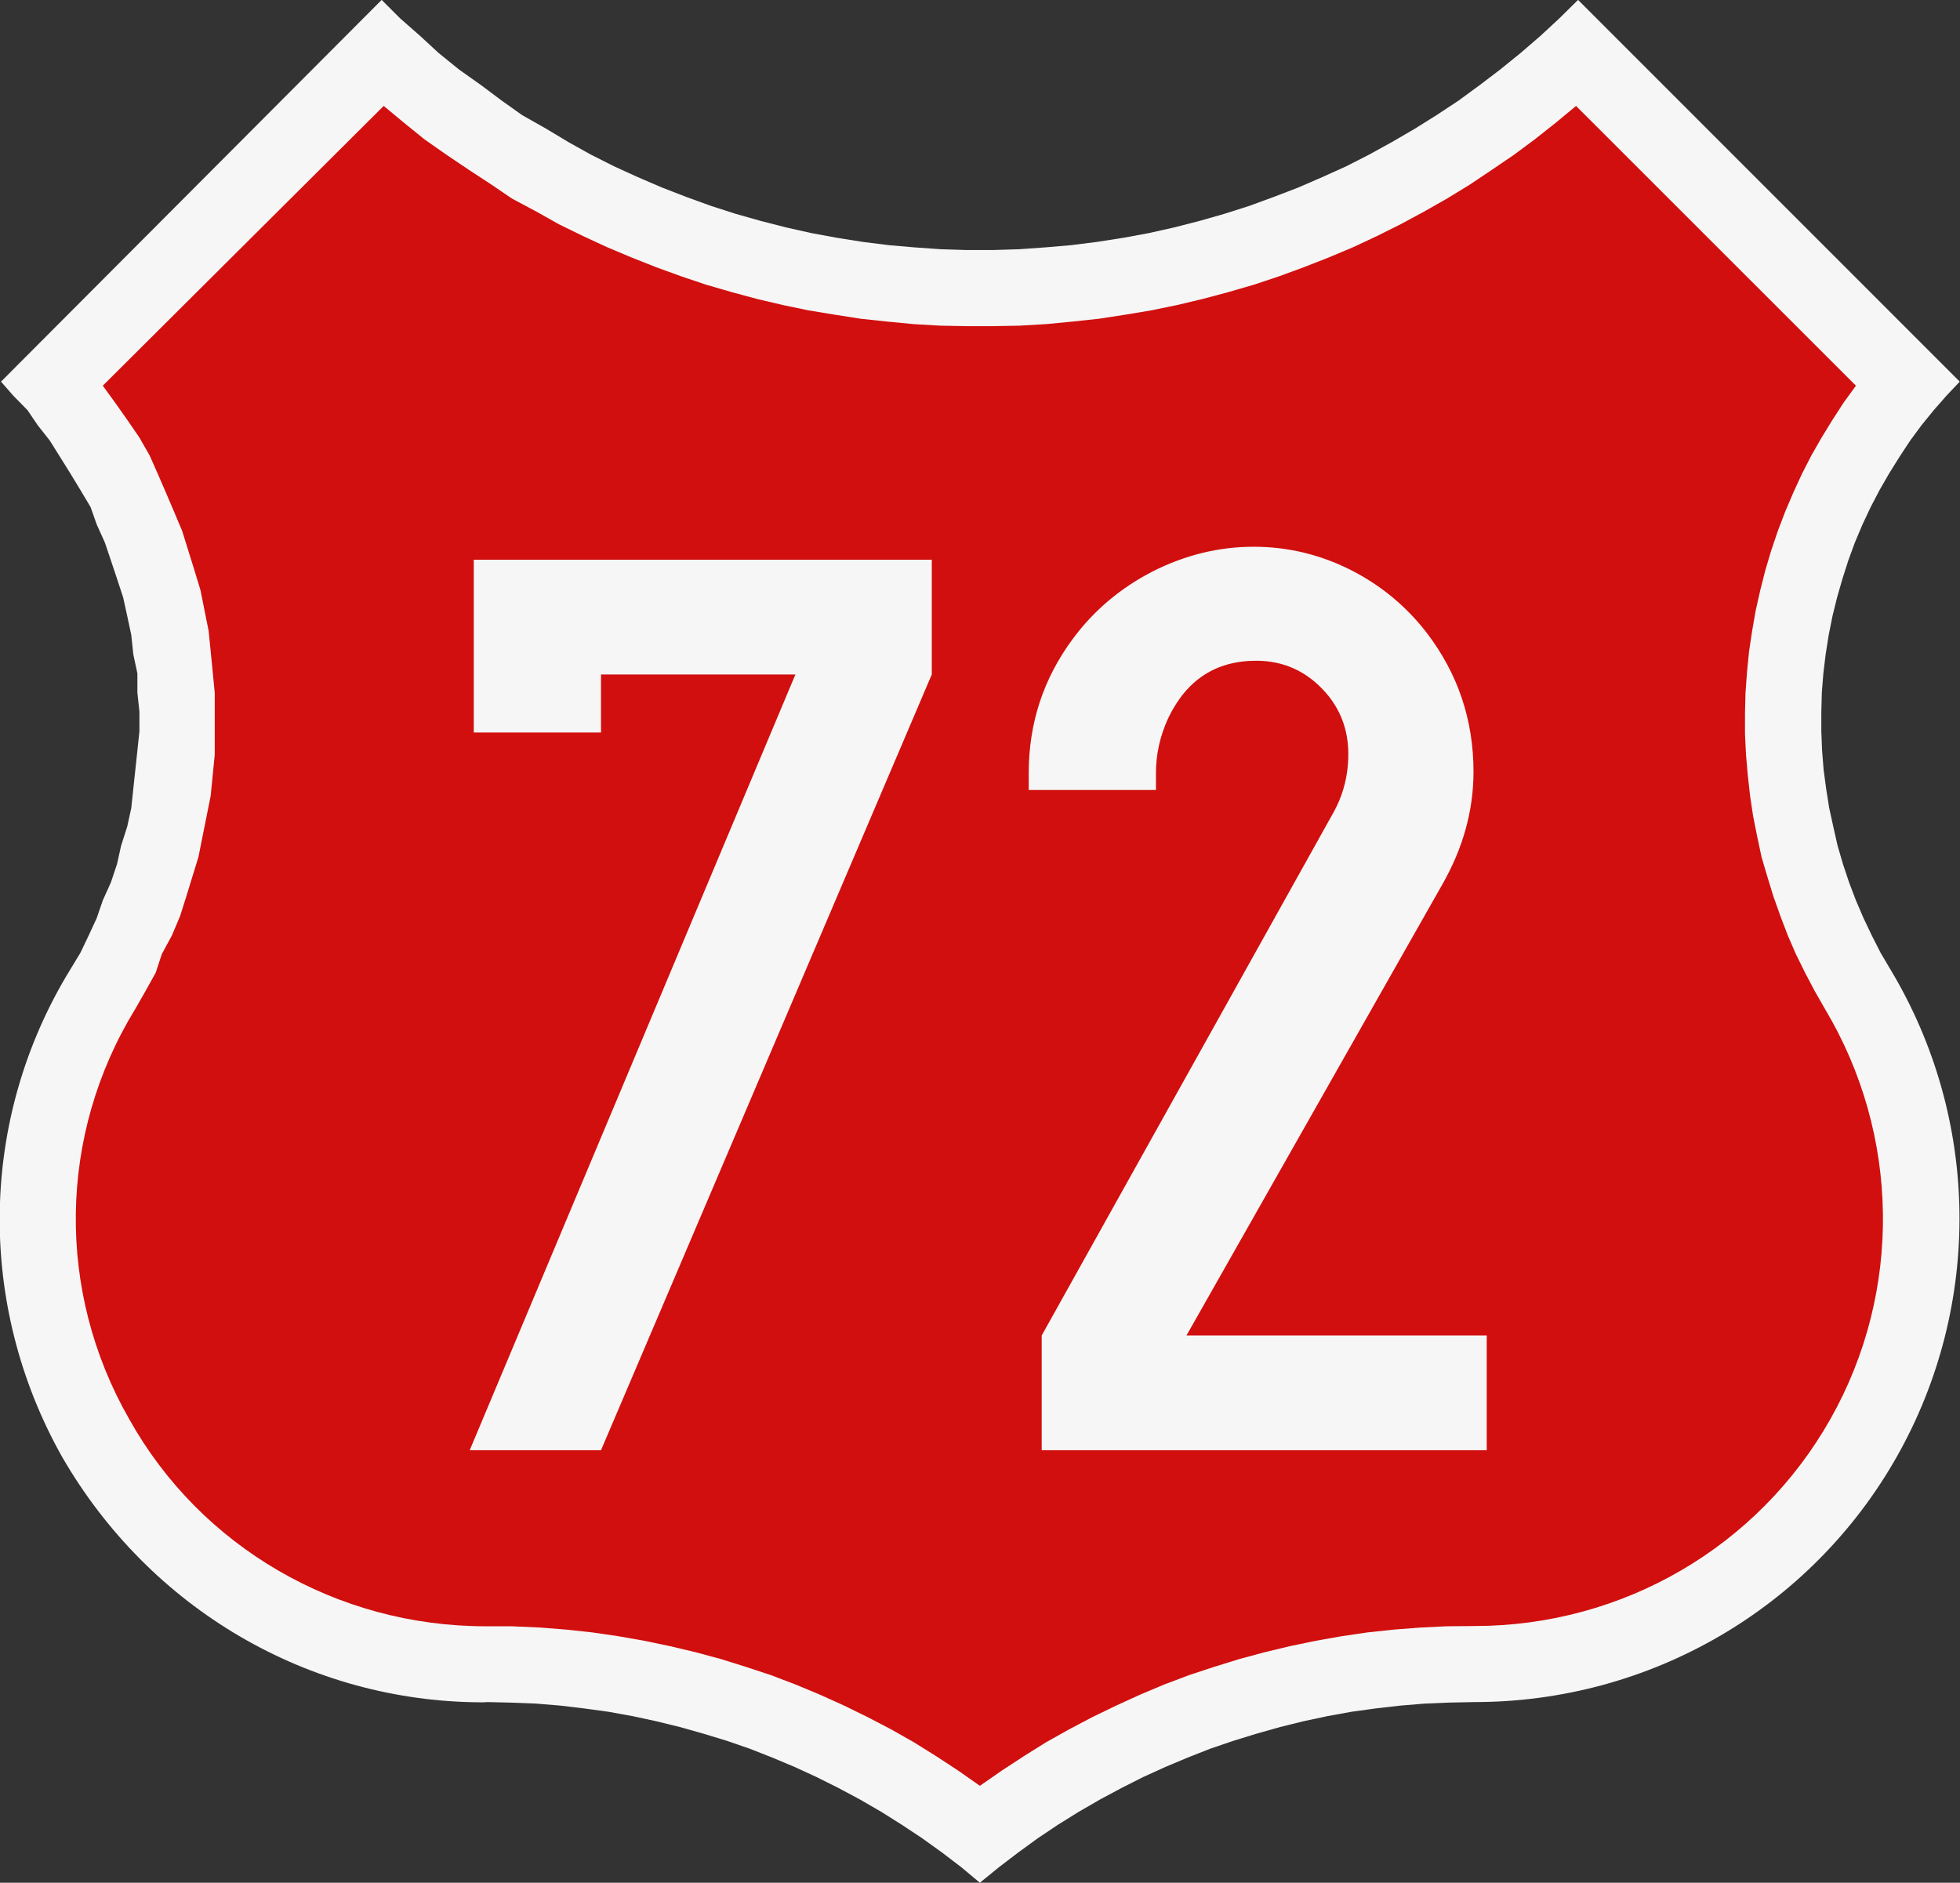<?xml version="1.0" encoding="UTF-8" standalone="no"?>
<svg
   xmlns:dc="http://purl.org/dc/elements/1.1/"
   xmlns:cc="http://creativecommons.org/ns#"
   xmlns:rdf="http://www.w3.org/1999/02/22-rdf-syntax-ns#"
   xmlns:svg="http://www.w3.org/2000/svg"
   xmlns="http://www.w3.org/2000/svg"
   viewBox="0 0 770.3 740"
   height="740"
   width="770.3"
   xml:space="preserve"
   id="svg848"
   version="1.1"><rect x="0" y="0" width="770.3" height="740" fill="#333333" stroke="none"/><defs
     id="defs852"><clipPath
       id="clipPath864"
       clipPathUnits="userSpaceOnUse"><path
         id="path862"
         d="M 0,1938 H 10200 V 13200 H 0 V 1938" /></clipPath></defs><path
     d="m 612.9,7.16 -7.6,7.04 -7.7,6.64 -8,6.48 -8.2,6.24 -8.2,6 -8.6,5.68 -8.7,5.44 -8.8,5.12 -9,4.96 -9.1,4.64 -9.4,4.24 -9.4,4.08 -9.6,3.68 -9.6,3.52 -9.8,3.12 -9.8,2.8 -10,2.56 -10,2.24 -10,1.84 -10.3,1.6 -10.1,1.28 -10.3,0.88 -10.2,0.72 -10.3,0.32 H 380 l -10.2,-0.32 -10.3,-0.72 -10.2,-0.88 -10.2,-1.28 -10.1,-1.6 -10,-1.84 -10,-2.24 -10,-2.56 -9.9,-2.8 -9.7,-3.12 -9.7,-3.52 -9.5,-3.68 -9.5,-4.08 -9.3,-4.24 -9.2,-4.64 -8.9,-4.96 -8.5,-5.12 -9.6,-5.44 -8,-5.68 -8,-6 -8.8,-6.24 -8,-6.48 -7.2,-6.64 -8,-7.04 L 150,-0.04 0.4,150 l 4.8,5.5 5.6,5.7 4,5.9 4.8,6.1 4,6.4 4,6.4 4,6.6 4,6.7 2.4,6.8 3.2,7.1 2.4,7.1 2.4,7.2 2.4,7.3 1.6,7.3 1.6,7.5 0.8,7.6 1.6,7.5 v 7.5 l 0.8,7.6 v 7.6 l -0.8,7.6 -0.8,7.5 -0.8,7.5 -0.8,7.6 -1.6,7.3 -2.4,7.5 -1.6,7.2 -2.4,7.2 -3.2,7.1 -2.4,7 -3.2,6.9 -3.2,6.7 -4,6.6 c -36,58.7 -36.8,131.8 -3.2,191.5 34.4,59.6 96.8,96.5 165.6,96.5 l 1.6,-0.1 8.8,0.2 10.4,0.4 9.6,0.8 9.2,1.1 9.5,1.3 9.4,1.7 9.3,2 9.4,2.3 9.2,2.6 9.2,2.8 9,3.1 8.9,3.5 8.8,3.7 8.7,4 8.6,4.3 8.4,4.5 8.3,4.8 8.1,5.1 8,5.3 7.8,5.6 7.6,5.8 7.3,6.1 7.5,-6.1 7.6,-5.8 7.7,-5.6 7.9,-5.3 8.2,-5.1 8.3,-4.8 8.4,-4.5 8.5,-4.3 8.8,-4 8.8,-3.7 8.9,-3.5 9.1,-3.1 9.1,-2.8 9.2,-2.6 9.3,-2.3 9.4,-2 9.4,-1.7 9.4,-1.3 9.6,-1.1 9.6,-0.8 9.5,-0.4 10.1,-0.2 c 69.2,0 132.4,-36.9 166.1,-96.5 33.7,-59.6 32.7,-132.8 -2.5,-191.4 l -3.9,-6.6 -3.4,-6.7 -3.3,-6.9 -3,-7 -2.7,-7.1 -2.4,-7.2 -2.1,-7.2 -1.7,-7.5 -1.6,-7.3 -1.2,-7.6 -1,-7.5 -0.6,-7.5 -0.3,-7.6 v -7.6 l 0.2,-7.6 0.6,-7.5 0.9,-7.5 1.2,-7.6 1.5,-7.5 1.8,-7.3 2.1,-7.3 2.3,-7.2 2.6,-7.1 3,-7.1 3.2,-6.8 3.5,-6.7 3.8,-6.6 4,-6.4 4.2,-6.4 4.5,-6.1 4.8,-5.9 5,-5.7 5.2,-5.5 -150,-150.04 z"
     style="fill:#f6f6f6;stroke-width:0.931;stroke-linecap:round;stroke-linejoin:round;stroke-miterlimit:10"
     id="path874" /><path
     d="m 729.4,151.6 -4.8,6.6 -4.4,6.8 -4.3,7 -4,7 -3.7,7.2 -3.4,7.4 -3.2,7.5 -2.9,7.6 -2.6,7.7 -2.3,7.7 -2,7.9 -1.8,8 -1.4,8 -1.2,8 -0.8,8.1 -0.6,8.2 -0.2,8.1 v 8.1 l 0.4,8.1 0.7,8.1 0.9,8.1 1.2,8 1.6,8 1.7,8 2.3,7.8 2.4,7.8 2.7,7.6 2.9,7.6 3.2,7.4 3.6,7.3 3.8,7.2 4,7 c 29.6,49.5 30.5,111.1 2.2,161.2 -28.4,50.3 -81.6,81.4 -140,81.4 l -10.9,0.1 -10.3,0.5 -10.4,0.8 -10.3,1.1 -10.2,1.5 -10.2,1.8 -10.1,2.1 -10,2.4 -10,2.7 -10,3.1 -9.7,3.2 -9.8,3.7 -9.5,4 -9.4,4.3 -9.3,4.5 -9.1,4.8 -9.1,5.1 -8.8,5.5 -8.7,5.7 -8.5,5.9 -8.4,-5.9 -8.7,-5.7 -8.8,-5.5 -9,-5.1 -9.2,-4.8 -9.2,-4.5 -9.5,-4.3 -9.6,-4 -9.7,-3.7 -9.7,-3.2 -9.9,-3.1 -10,-2.7 -10.1,-2.4 -10.1,-2.1 -10.2,-1.8 -10.3,-1.5 -10.2,-1.1 -10.1,-0.8 -11.2,-0.5 H 190.8 C 132.4,639.2 78.8,608 50.8,557.8 22,507.6 22.8,446 53.2,396.5 l 4,-7 4,-7.2 2.4,-7.3 4,-7.4 3.2,-7.6 2.4,-7.6 2.4,-7.8 2.4,-7.8 1.6,-8 1.6,-8 1.6,-8 0.8,-8.1 0.8,-8.1 v -8.1 -8.1 -8.1 l -0.8,-8.2 -0.8,-8.1 -0.8,-8 -1.6,-8 -1.6,-8 -2.4,-7.9 -2.4,-7.7 -2.4,-7.7 -3.2,-7.6 -3.2,-7.5 -3.2,-7.4 -3.2,-7.2 -4,-7 -4.8,-7 -4.8,-6.8 -4.8,-6.6 110.4,-109.96 8,6.64 8,6.48 8.8,6.16 8.8,5.92 8.8,5.76 8,5.44 9.6,5.12 8.8,4.96 9.5,4.64 9.5,4.4 9.6,4.04 9.6,3.8 9.9,3.6 9.8,3.3 10,2.9 10,2.7 10.2,2.4 10.1,2.1 10.3,1.7 10.3,1.6 10.3,1.1 10.4,1 10.4,0.6 10.4,0.2 h 10.4 l 10.4,-0.2 10.4,-0.6 10.4,-1 10.3,-1.1 10.4,-1.6 10.2,-1.7 10.2,-2.1 10.1,-2.4 10.1,-2.7 10,-2.9 9.9,-3.3 9.8,-3.6 9.7,-3.8 9.6,-4.04 9.4,-4.4 9.3,-4.64 9.2,-4.96 9,-5.12 8.9,-5.44 8.6,-5.76 8.7,-5.92 8.3,-6.16 8.2,-6.48 8,-6.64 z"
     style="fill:#d10f0e;stroke-width:0.931;stroke-linecap:round;stroke-linejoin:round;stroke-miterlimit:10"
     id="path872" /><g
     style="font-weight:bold;font-size:525.128px;font-family:SnvDRegCon;-inkscape-font-specification:'SnvDRegCon Bold';letter-spacing:0px;word-spacing:0px;text-anchor:middle;fill:#f6f6f6;stroke-width:13.128;stroke-miterlimit:10"
     id="text1582"
     aria-label="72"><path
       id="path1125"
       d="m 312.6,265.1 h -76.4 v 22.8 h -50 V 220 h 180 v 45.1 L 236.2,570 h -51.6 z" /><path
       id="path1127"
       d="m 466.3,524.9 h 118 V 570 H 409.4 V 524.9 L 523.7,320 q 6.2,-10.8 6.2,-23.6 0,-14.1 -9,-24.3 -11,-12.4 -27.2,-12.4 -23.8,0 -34.6,22.6 -4.8,10.5 -4.8,21.5 v 6.7 h -50 v -6.7 q 0,-29.4 17.4,-52.8 12.3,-16.6 31.3,-26.4 19.2,-9.7 39.7,-9.7 19.8,0 37.7,8.9 18,9 30.3,24.9 18.4,24.1 18.4,54.6 0,22.9 -12.3,44.4 z" /></g></svg>
